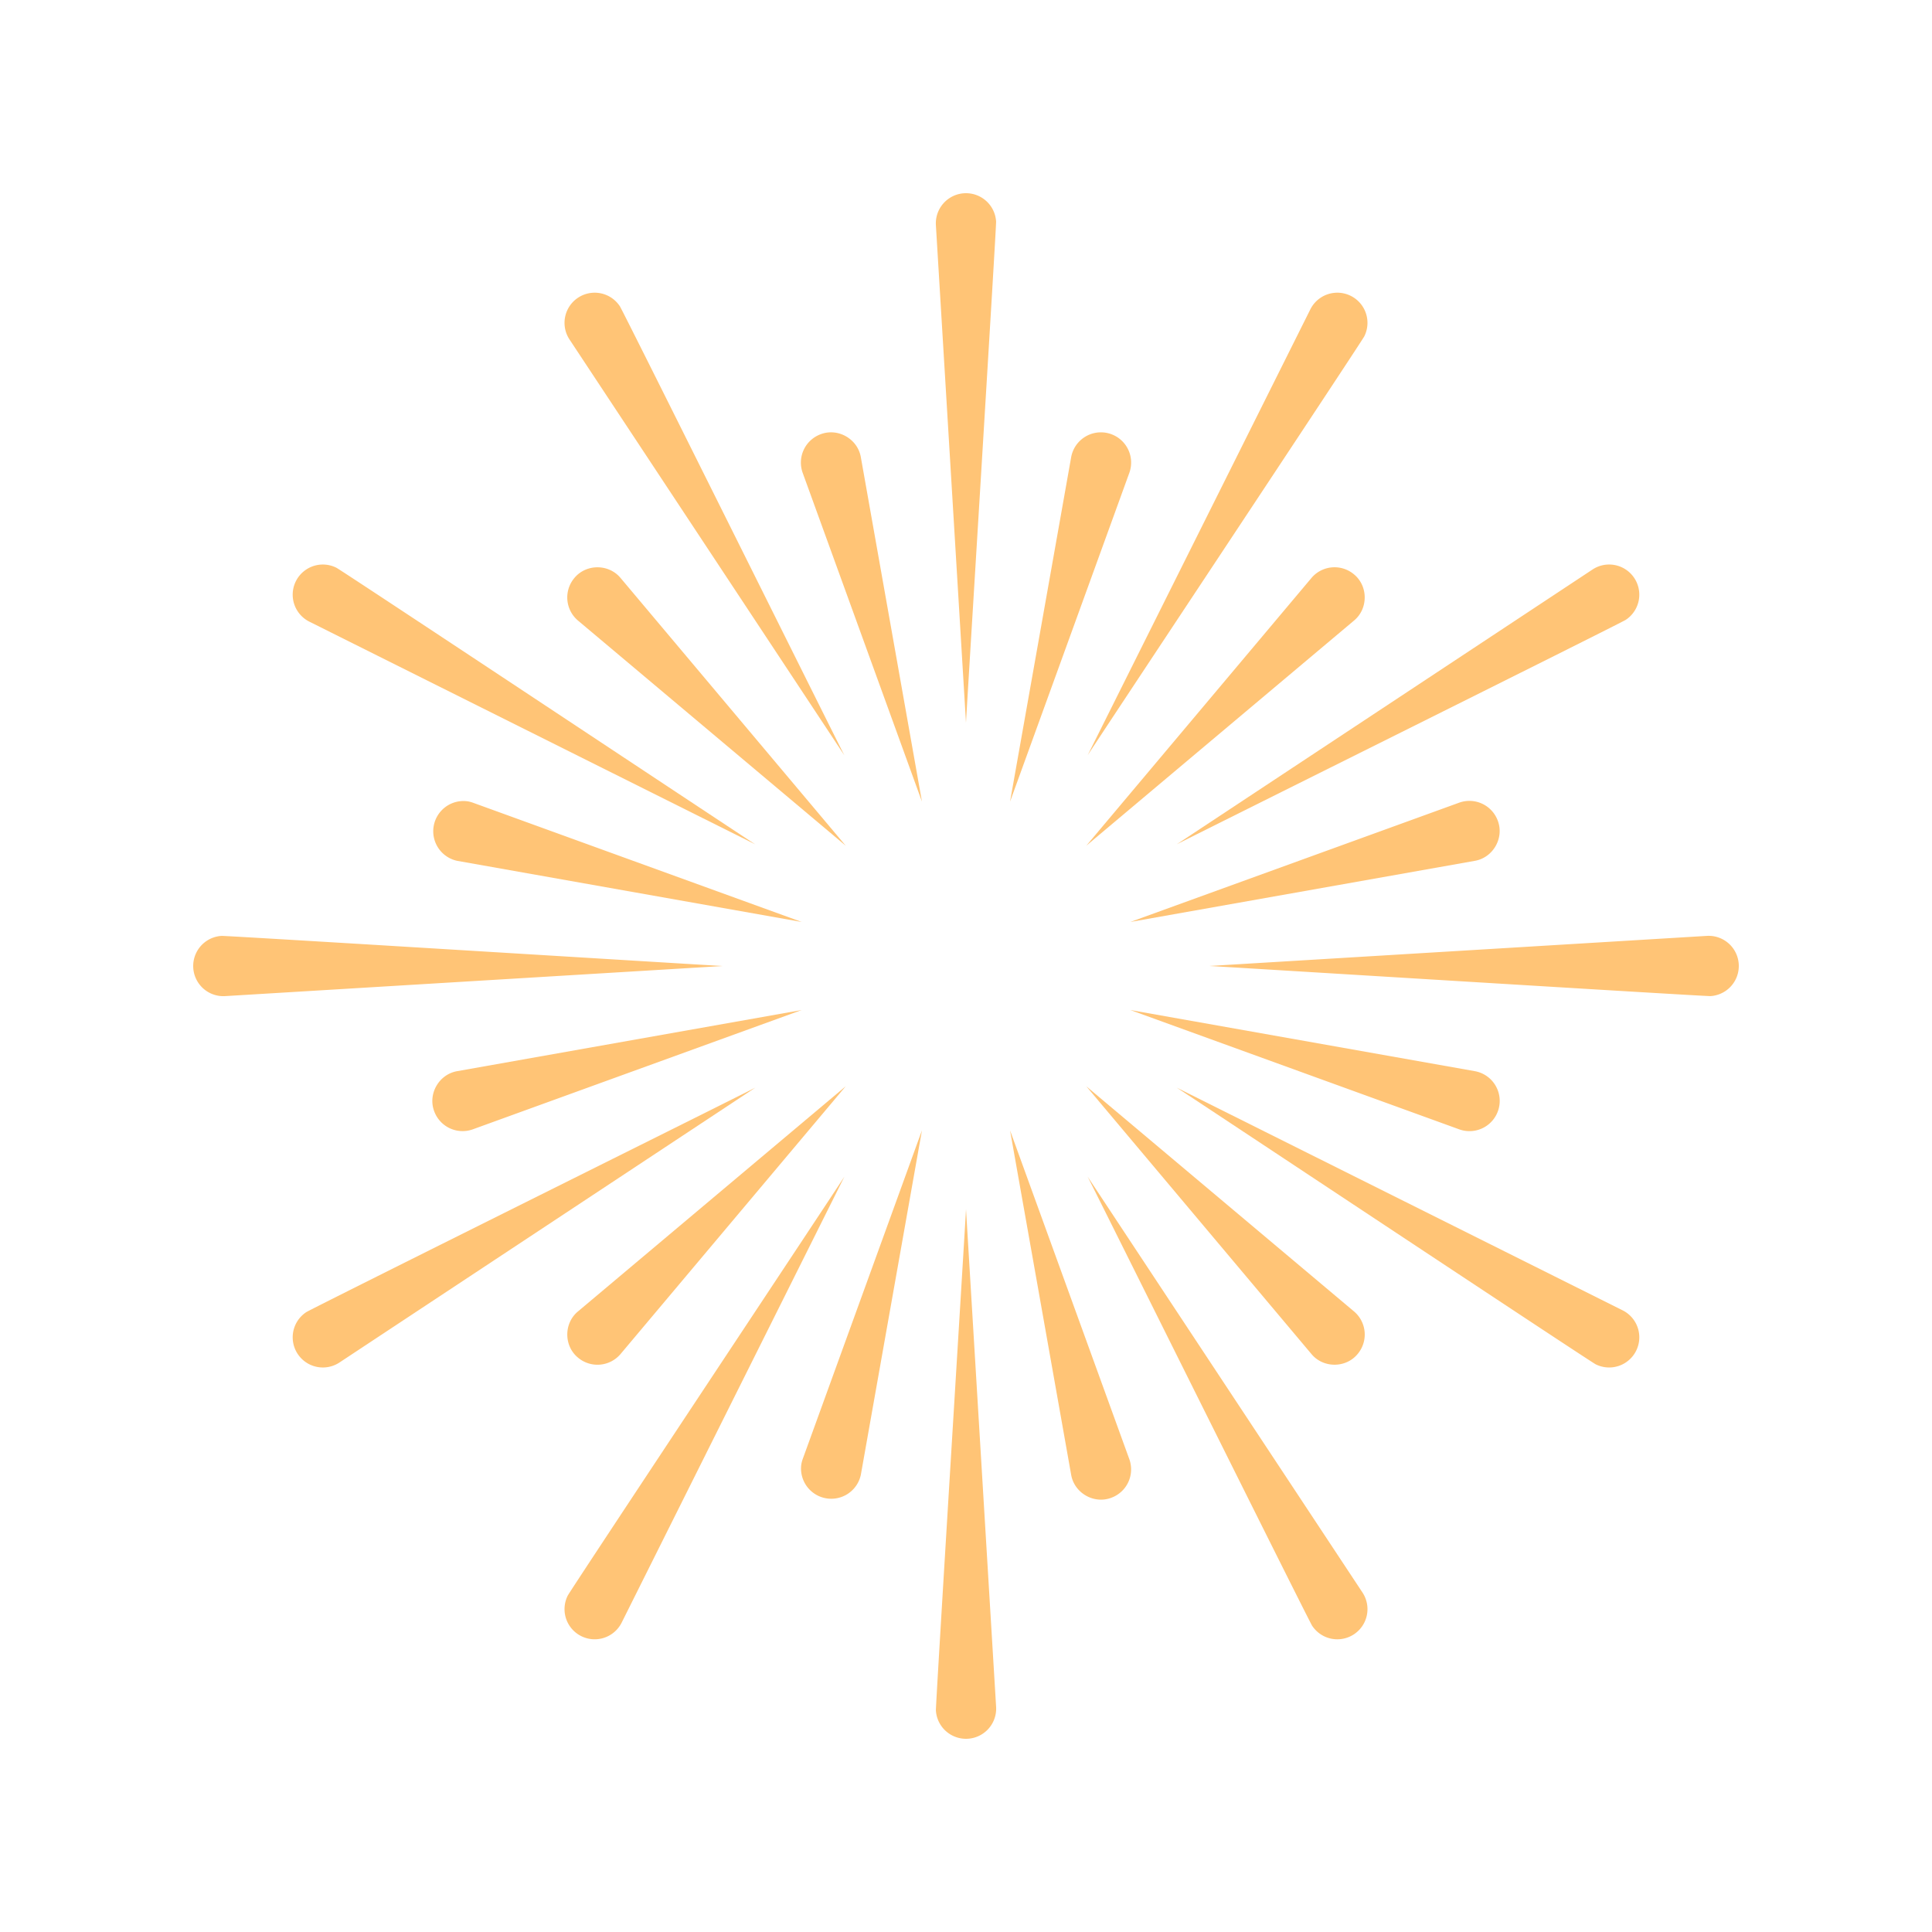 <?xml version="1.0" encoding="UTF-8"?>
<svg data-bbox="20.002 20 159.998 159.999" viewBox="0 0 200 200" height="200" width="200" xmlns="http://www.w3.org/2000/svg" data-type="color">
    <g>
        <path fill="#ffc476" d="m100 74.832-3.117-51.521a3.122 3.122 0 0 1 6.233-.377c.043.419-3.115 51.469-3.117 51.898Z" data-color="1"/>
        <path fill="#ffc476" d="m100 125.168 3.117 51.521a3.122 3.122 0 0 1-6.233.377c-.043-.419 3.115-51.47 3.117-51.898Z" data-color="1"/>
        <path fill="#ffc476" d="m87.416 78.204-28.459-43.06a3.122 3.122 0 1 1 5.209-3.443c.319.452 22.988 46.056 23.25 46.503" data-color="1"/>
        <path fill="#ffc476" d="m112.584 121.796 28.459 43.06a3.122 3.122 0 1 1-5.209 3.443c-.319-.452-22.988-46.056-23.25-46.503" data-color="1"/>
        <path fill="#ffc476" d="M78.204 87.416 32.027 64.355a3.121 3.121 0 1 1 2.79-5.586c.502.232 42.936 28.392 43.387 28.648Z" data-color="1"/>
        <path fill="#ffc476" d="m121.796 112.584 46.177 23.061a3.121 3.121 0 1 1-2.79 5.587c-.502-.232-42.936-28.392-43.387-28.648" data-color="1"/>
        <path fill="#ffc476" d="m74.832 100-51.521 3.117a3.122 3.122 0 0 1-.377-6.233c.419-.043 51.47 3.115 51.898 3.117Z" data-color="1"/>
        <path fill="#ffc476" d="m125.168 100 51.521-3.117a3.122 3.122 0 0 1 .377 6.233c-.419.043-51.47-3.115-51.898-3.117Z" data-color="1"/>
        <path fill="#ffc476" d="m78.204 112.584-43.06 28.46a3.122 3.122 0 1 1-3.443-5.209c.452-.319 46.056-22.988 46.503-23.25Z" data-color="1"/>
        <path fill="#ffc476" d="m121.796 87.416 43.06-28.46a3.122 3.122 0 1 1 3.443 5.209c-.452.319-46.056 22.988-46.503 23.25Z" data-color="1"/>
        <path fill="#ffc476" d="m87.416 121.796-23.061 46.176a3.121 3.121 0 1 1-5.586-2.79c.232-.502 28.392-42.936 28.648-43.387Z" data-color="1"/>
        <path fill="#ffc476" d="m112.584 78.204 23.061-46.177a3.121 3.121 0 1 1 5.586 2.79c-.232.502-28.392 42.936-28.648 43.387Z" data-color="1"/>
        <path fill="#ffc476" d="M87.542 87.542 59.837 64.244a3.13 3.13 0 0 1-.381-4.407c1.222-1.483 3.567-1.478 4.789 0l23.298 27.705Z" data-color="1"/>
        <path fill="#ffc476" d="m112.458 112.458 27.705 23.298a3.13 3.13 0 0 1 .381 4.408c-1.222 1.483-3.567 1.478-4.788 0z" data-color="1"/>
        <path fill="#ffc476" d="m82.983 95.44-35.642-6.324a3.13 3.13 0 0 1 1.093-6.161c.174.031.359.082.52.139l34.029 12.345Z" data-color="1"/>
        <path fill="#ffc476" d="m117.017 104.56 35.642 6.324a3.129 3.129 0 1 1-1.613 6.021z" data-color="1"/>
        <path fill="#ffc476" d="m82.983 104.56-34.029 12.345a3.13 3.13 0 0 1-4.008-1.874c-.673-1.799.503-3.828 2.394-4.147l35.642-6.324Z" data-color="1"/>
        <path fill="#ffc476" d="m117.017 95.44 34.029-12.345a3.13 3.13 0 0 1 4.008 1.874c.673 1.799-.503 3.828-2.394 4.147l-35.642 6.324Z" data-color="1"/>
        <path fill="#ffc476" d="m87.542 112.458-23.298 27.705a3.13 3.13 0 0 1-4.408.381c-1.483-1.222-1.478-3.567 0-4.789l27.705-23.298Z" data-color="1"/>
        <path fill="#ffc476" d="m112.458 87.542 23.298-27.705a3.13 3.13 0 0 1 4.408-.381c1.483 1.222 1.478 3.567 0 4.788z" data-color="1"/>
        <path fill="#ffc476" d="m95.44 117.017-6.324 35.642a3.13 3.13 0 0 1-6.161-1.093c.031-.174.082-.359.139-.52l12.345-34.029Z" data-color="1"/>
        <path fill="#ffc476" d="m104.56 82.983 6.324-35.642a3.129 3.129 0 1 1 6.022 1.613l-12.345 34.029Z" data-color="1"/>
        <path fill="#ffc476" d="m104.56 117.017 12.345 34.029a3.13 3.13 0 0 1-1.874 4.007c-1.799.673-3.828-.503-4.147-2.394z" data-color="1"/>
        <path fill="#ffc476" d="M95.44 82.983 83.095 48.954a3.13 3.13 0 0 1 1.874-4.008c1.799-.673 3.828.503 4.147 2.394l6.324 35.642Z" data-color="1"/>
    </g>
</svg>
